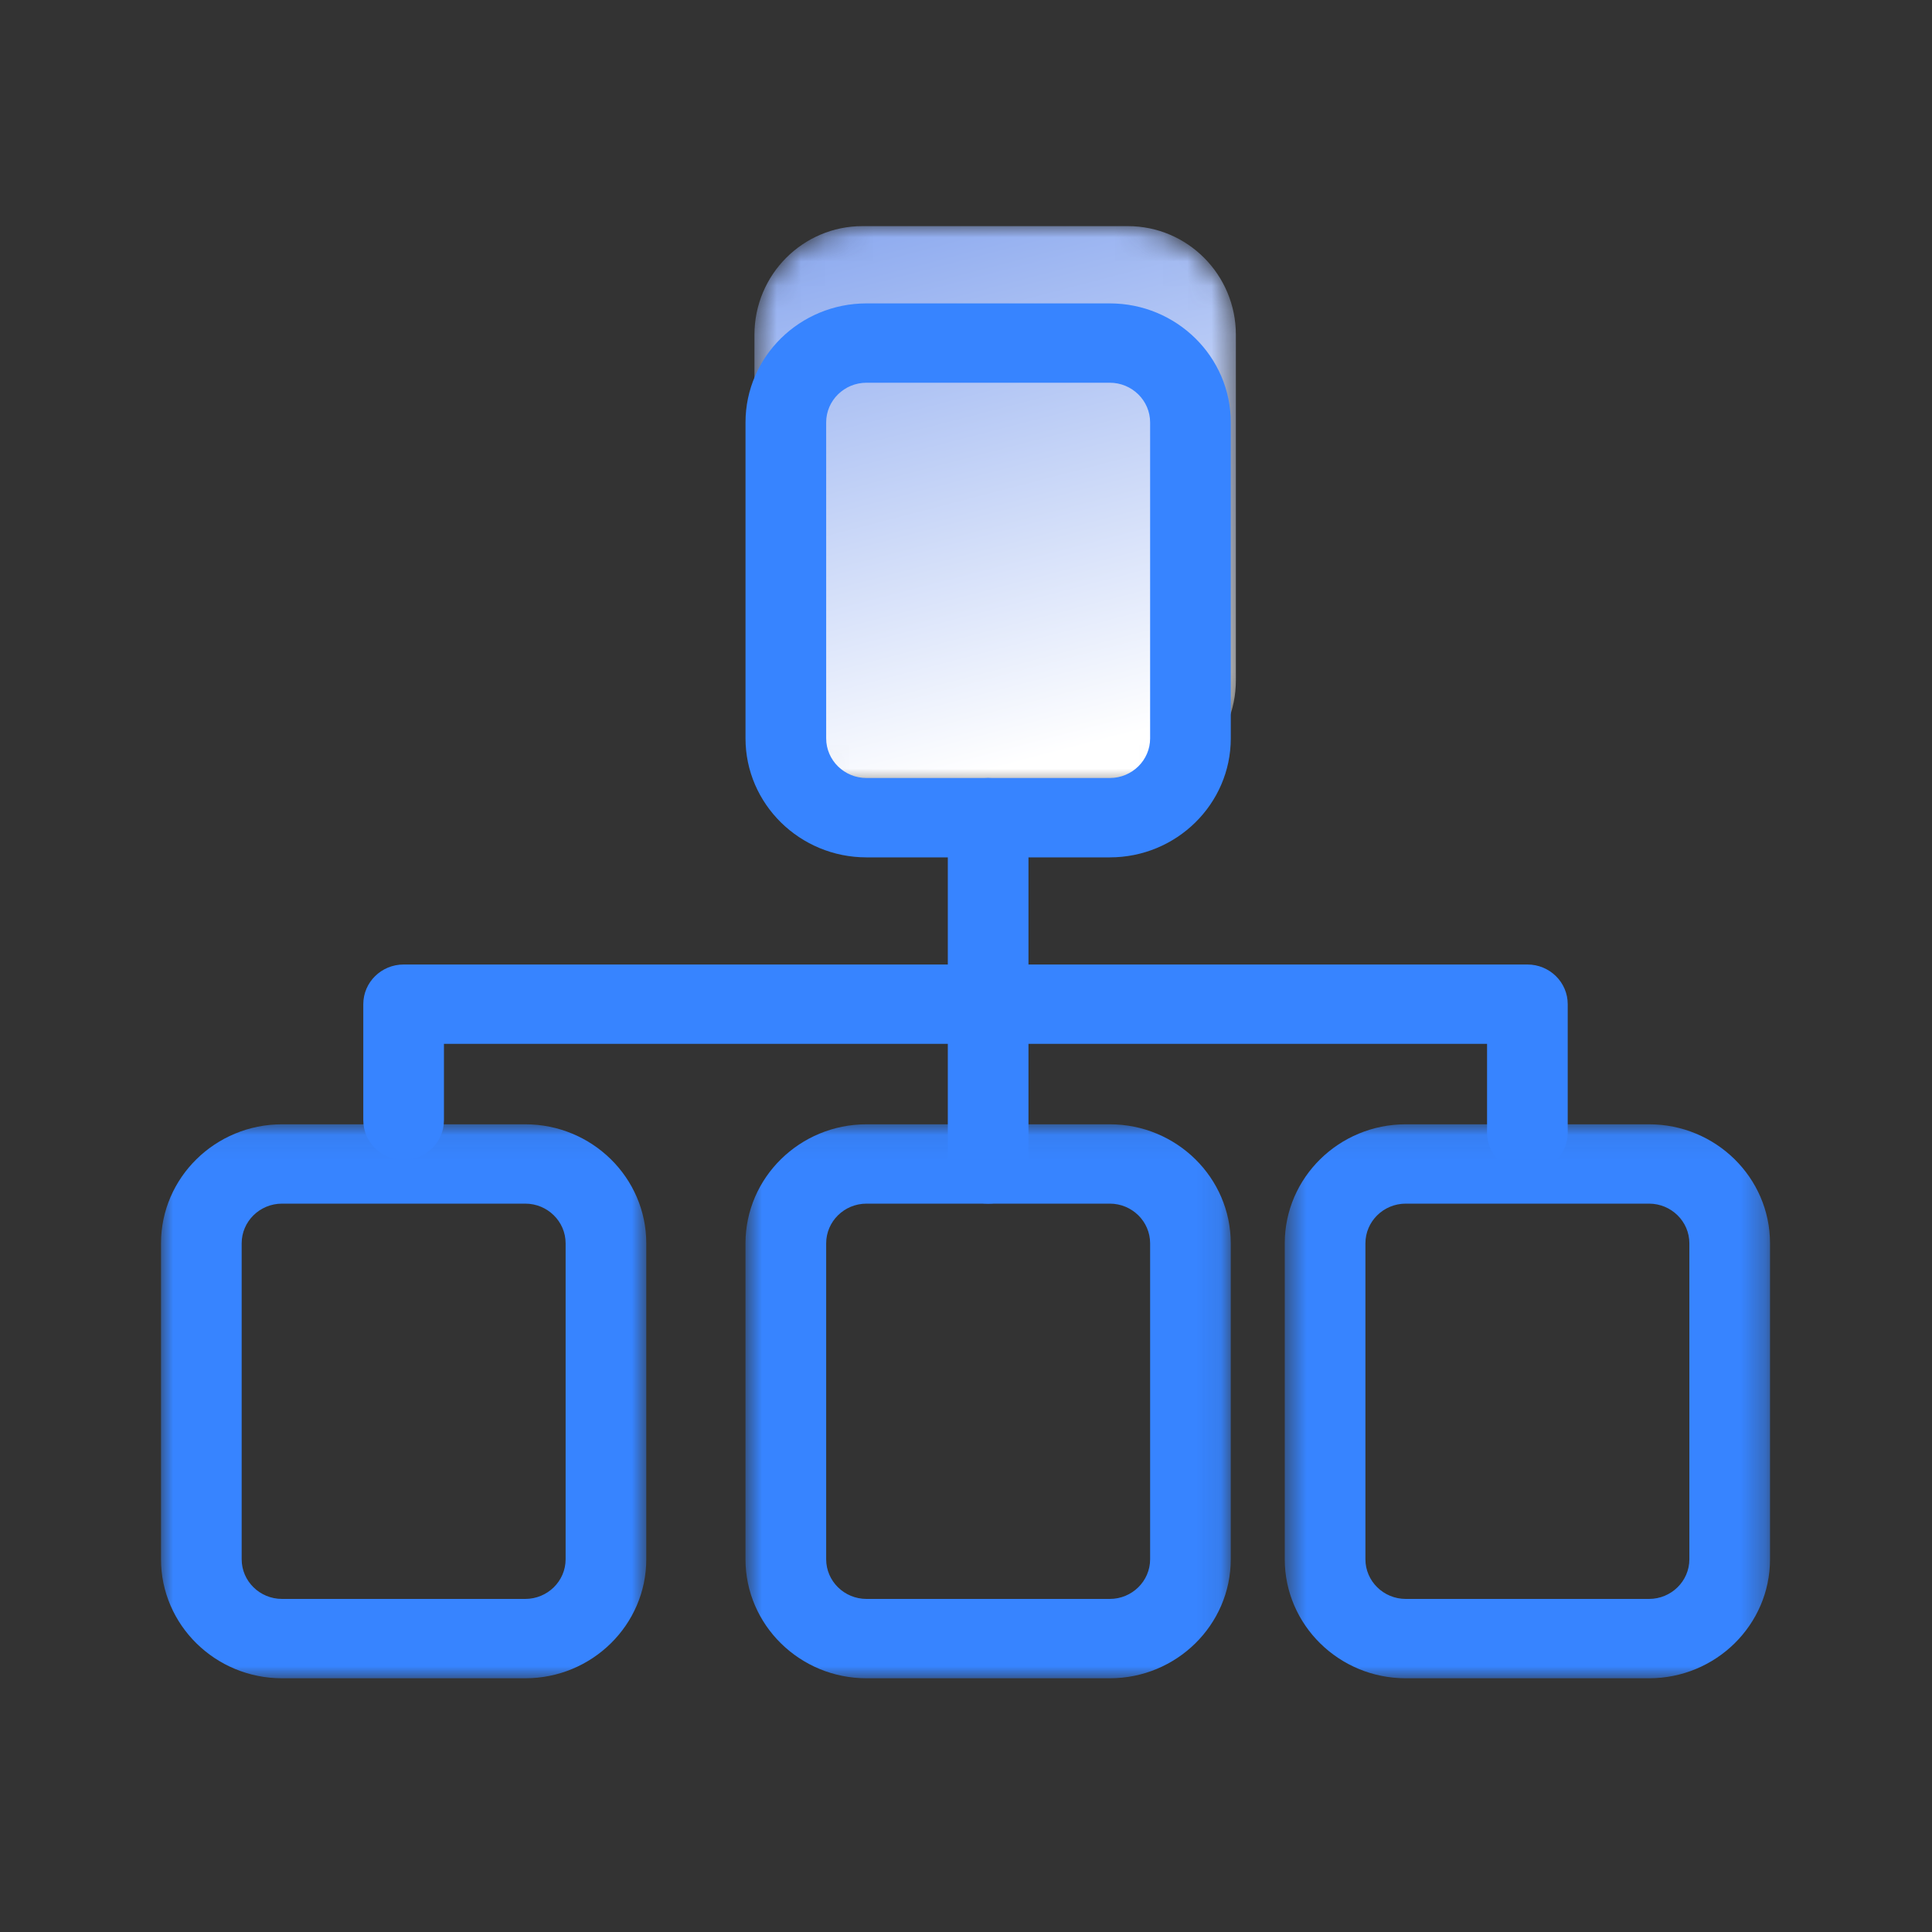 <?xml version="1.0" encoding="UTF-8"?>
<svg width="80px" height="80px" viewBox="0 0 80 80" version="1.1" xmlns="http://www.w3.org/2000/svg" xmlns:xlink="http://www.w3.org/1999/xlink">
    <rect x="0" y="0" width="80" height="80" fill="#333333" stroke="none"/>
    <!-- Generator: Sketch 55 (78076) - https://sketchapp.com -->
    <title>解决方案/猎头/icon4</title>
    <desc>Created with Sketch.</desc>
    <defs>
        <path d="M5.048,0.03 C2.576,0.03 0.573,2.043 0.573,4.527 L0.573,4.527 L0.573,18.844 C0.573,21.327 2.576,23.341 5.048,23.341 L5.048,23.341 L16.032,23.341 C18.504,23.341 20.508,21.327 20.508,18.844 L20.508,18.844 L20.508,4.527 C20.508,2.043 18.504,0.03 16.032,0.03 L16.032,0.03 L5.048,0.03 Z" id="path-1"></path>
        <linearGradient x1="59.941%" y1="94.37%" x2="31.865%" y2="-30.94%" id="linearGradient-3">
            <stop stop-color="#FFFFFF" offset="0%"></stop>
            <stop stop-color="#6E93EB" offset="100%"></stop>
        </linearGradient>
        <polygon id="path-4" points="0.82 0.059 20.914 0.059 20.914 22.997 0.82 22.997"></polygon>
        <polygon id="path-6" points="0 0.059 20.094 0.059 20.094 22.997 0 22.997"></polygon>
        <polygon id="path-8" points="0.602 0.059 20.696 0.059 20.696 22.997 0.602 22.997"></polygon>
    </defs>
    <g id="解决方案/猎头/icon4" stroke="none" stroke-width="1" fill="none" fill-rule="evenodd">
        <g id="编组" transform="translate(6.667, 9.333)">
            <g transform="translate(24, 0)">
                <mask id="mask-2" fill="white">
                    <use xlink:href="#path-1"></use>
                </mask>
                <g id="Clip-2"></g>
                <path d="M5.048,0.03 C2.576,0.03 0.573,2.043 0.573,4.527 L0.573,4.527 L0.573,18.844 C0.573,21.327 2.576,23.341 5.048,23.341 L5.048,23.341 L16.032,23.341 C18.504,23.341 20.508,21.327 20.508,18.844 L20.508,18.844 L20.508,4.527 C20.508,2.043 18.504,0.03 16.032,0.03 L16.032,0.03 L5.048,0.03 Z" id="Fill-1" fill="url(#linearGradient-3)" mask="url(#mask-2)"></path>
            </g>
            <g transform="translate(0, 2.667)">
                <path d="M29.213,3.848 C28.292,3.848 27.543,4.585 27.543,5.491 L27.543,18.574 C27.543,19.48 28.292,20.216 29.213,20.216 L39.287,20.216 C40.207,20.216 40.957,19.48 40.957,18.574 L40.957,5.491 C40.957,4.585 40.207,3.848 39.287,3.848 L29.213,3.848 Z M39.287,23.502 L29.213,23.502 C26.45,23.502 24.203,21.291 24.203,18.574 L24.203,5.491 C24.203,2.773 26.45,0.563 29.213,0.563 L39.287,0.563 C42.05,0.563 44.297,2.773 44.297,5.491 L44.297,18.574 C44.297,21.291 42.05,23.502 39.287,23.502 L39.287,23.502 Z" id="Fill-3" fill="#3784FF"></path>
                <g transform="translate(23.382, 34.496)">
                    <mask id="mask-5" fill="white">
                        <use xlink:href="#path-4"></use>
                    </mask>
                    <g id="Clip-6"></g>
                    <path d="M5.831,3.344 C4.91,3.344 4.161,4.081 4.161,4.987 L4.161,18.07 C4.161,18.976 4.91,19.712 5.831,19.712 L15.905,19.712 C16.825,19.712 17.575,18.976 17.575,18.07 L17.575,4.987 C17.575,4.081 16.825,3.344 15.905,3.344 L5.831,3.344 Z M15.905,22.998 L5.831,22.998 C3.068,22.998 0.82,20.787 0.82,18.07 L0.82,4.987 C0.82,2.269 3.068,0.059 5.831,0.059 L15.905,0.059 C18.667,0.059 20.914,2.269 20.914,4.987 L20.914,18.07 C20.914,20.787 18.667,22.998 15.905,22.998 L15.905,22.998 Z" id="Fill-5" fill="#3784FF" mask="url(#mask-5)"></path>
                </g>
                <g transform="translate(0, 34.496)">
                    <mask id="mask-7" fill="white">
                        <use xlink:href="#path-6"></use>
                    </mask>
                    <g id="Clip-8"></g>
                    <path d="M5.011,3.344 C4.089,3.344 3.34,4.081 3.34,4.987 L3.34,18.07 C3.34,18.976 4.089,19.712 5.011,19.712 L15.083,19.712 C16.004,19.712 16.754,18.976 16.754,18.07 L16.754,4.987 C16.754,4.081 16.004,3.344 15.083,3.344 L5.011,3.344 Z M15.083,22.998 L5.011,22.998 C2.247,22.998 0,20.787 0,18.07 L0,4.987 C0,2.269 2.247,0.059 5.011,0.059 L15.083,0.059 C17.846,0.059 20.094,2.269 20.094,4.987 L20.094,18.07 C20.094,20.787 17.846,22.998 15.083,22.998 L15.083,22.998 Z" id="Fill-7" fill="#3784FF" mask="url(#mask-7)"></path>
                </g>
                <g transform="translate(45.93, 34.496)">
                    <mask id="mask-9" fill="white">
                        <use xlink:href="#path-8"></use>
                    </mask>
                    <g id="Clip-10"></g>
                    <path d="M5.612,3.344 C4.691,3.344 3.942,4.081 3.942,4.987 L3.942,18.07 C3.942,18.976 4.691,19.712 5.612,19.712 L15.686,19.712 C16.606,19.712 17.356,18.976 17.356,18.07 L17.356,4.987 C17.356,4.081 16.606,3.344 15.686,3.344 L5.612,3.344 Z M15.686,22.998 L5.612,22.998 C2.849,22.998 0.602,20.787 0.602,18.07 L0.602,4.987 C0.602,2.269 2.849,0.059 5.612,0.059 L15.686,0.059 C18.449,0.059 20.696,2.269 20.696,4.987 L20.696,18.07 C20.696,20.787 18.449,22.998 15.686,22.998 L15.686,22.998 Z" id="Fill-9" fill="#3784FF" mask="url(#mask-9)"></path>
                </g>
                <path d="M56.579,36.54 C55.657,36.54 54.909,35.804 54.909,34.897 L54.909,31.224 L11.716,31.224 L11.716,34.385 C11.716,35.293 10.969,36.028 10.046,36.028 C9.124,36.028 8.376,35.293 8.376,34.385 L8.376,29.581 C8.376,28.673 9.124,27.938 10.046,27.938 L56.579,27.938 C57.501,27.938 58.249,28.673 58.249,29.581 L58.249,34.897 C58.249,35.804 57.501,36.54 56.579,36.54" id="Fill-11" fill="#3784FF"></path>
                <path d="M34.25,37.84 C33.328,37.84 32.58,37.104 32.58,36.197 L32.58,21.858 C32.58,20.952 33.328,20.216 34.25,20.216 C35.172,20.216 35.92,20.952 35.92,21.858 L35.92,36.197 C35.92,37.104 35.172,37.84 34.25,37.84" id="Fill-13" fill="#3784FF"></path>
            </g>
        </g>
    </g>
</svg>